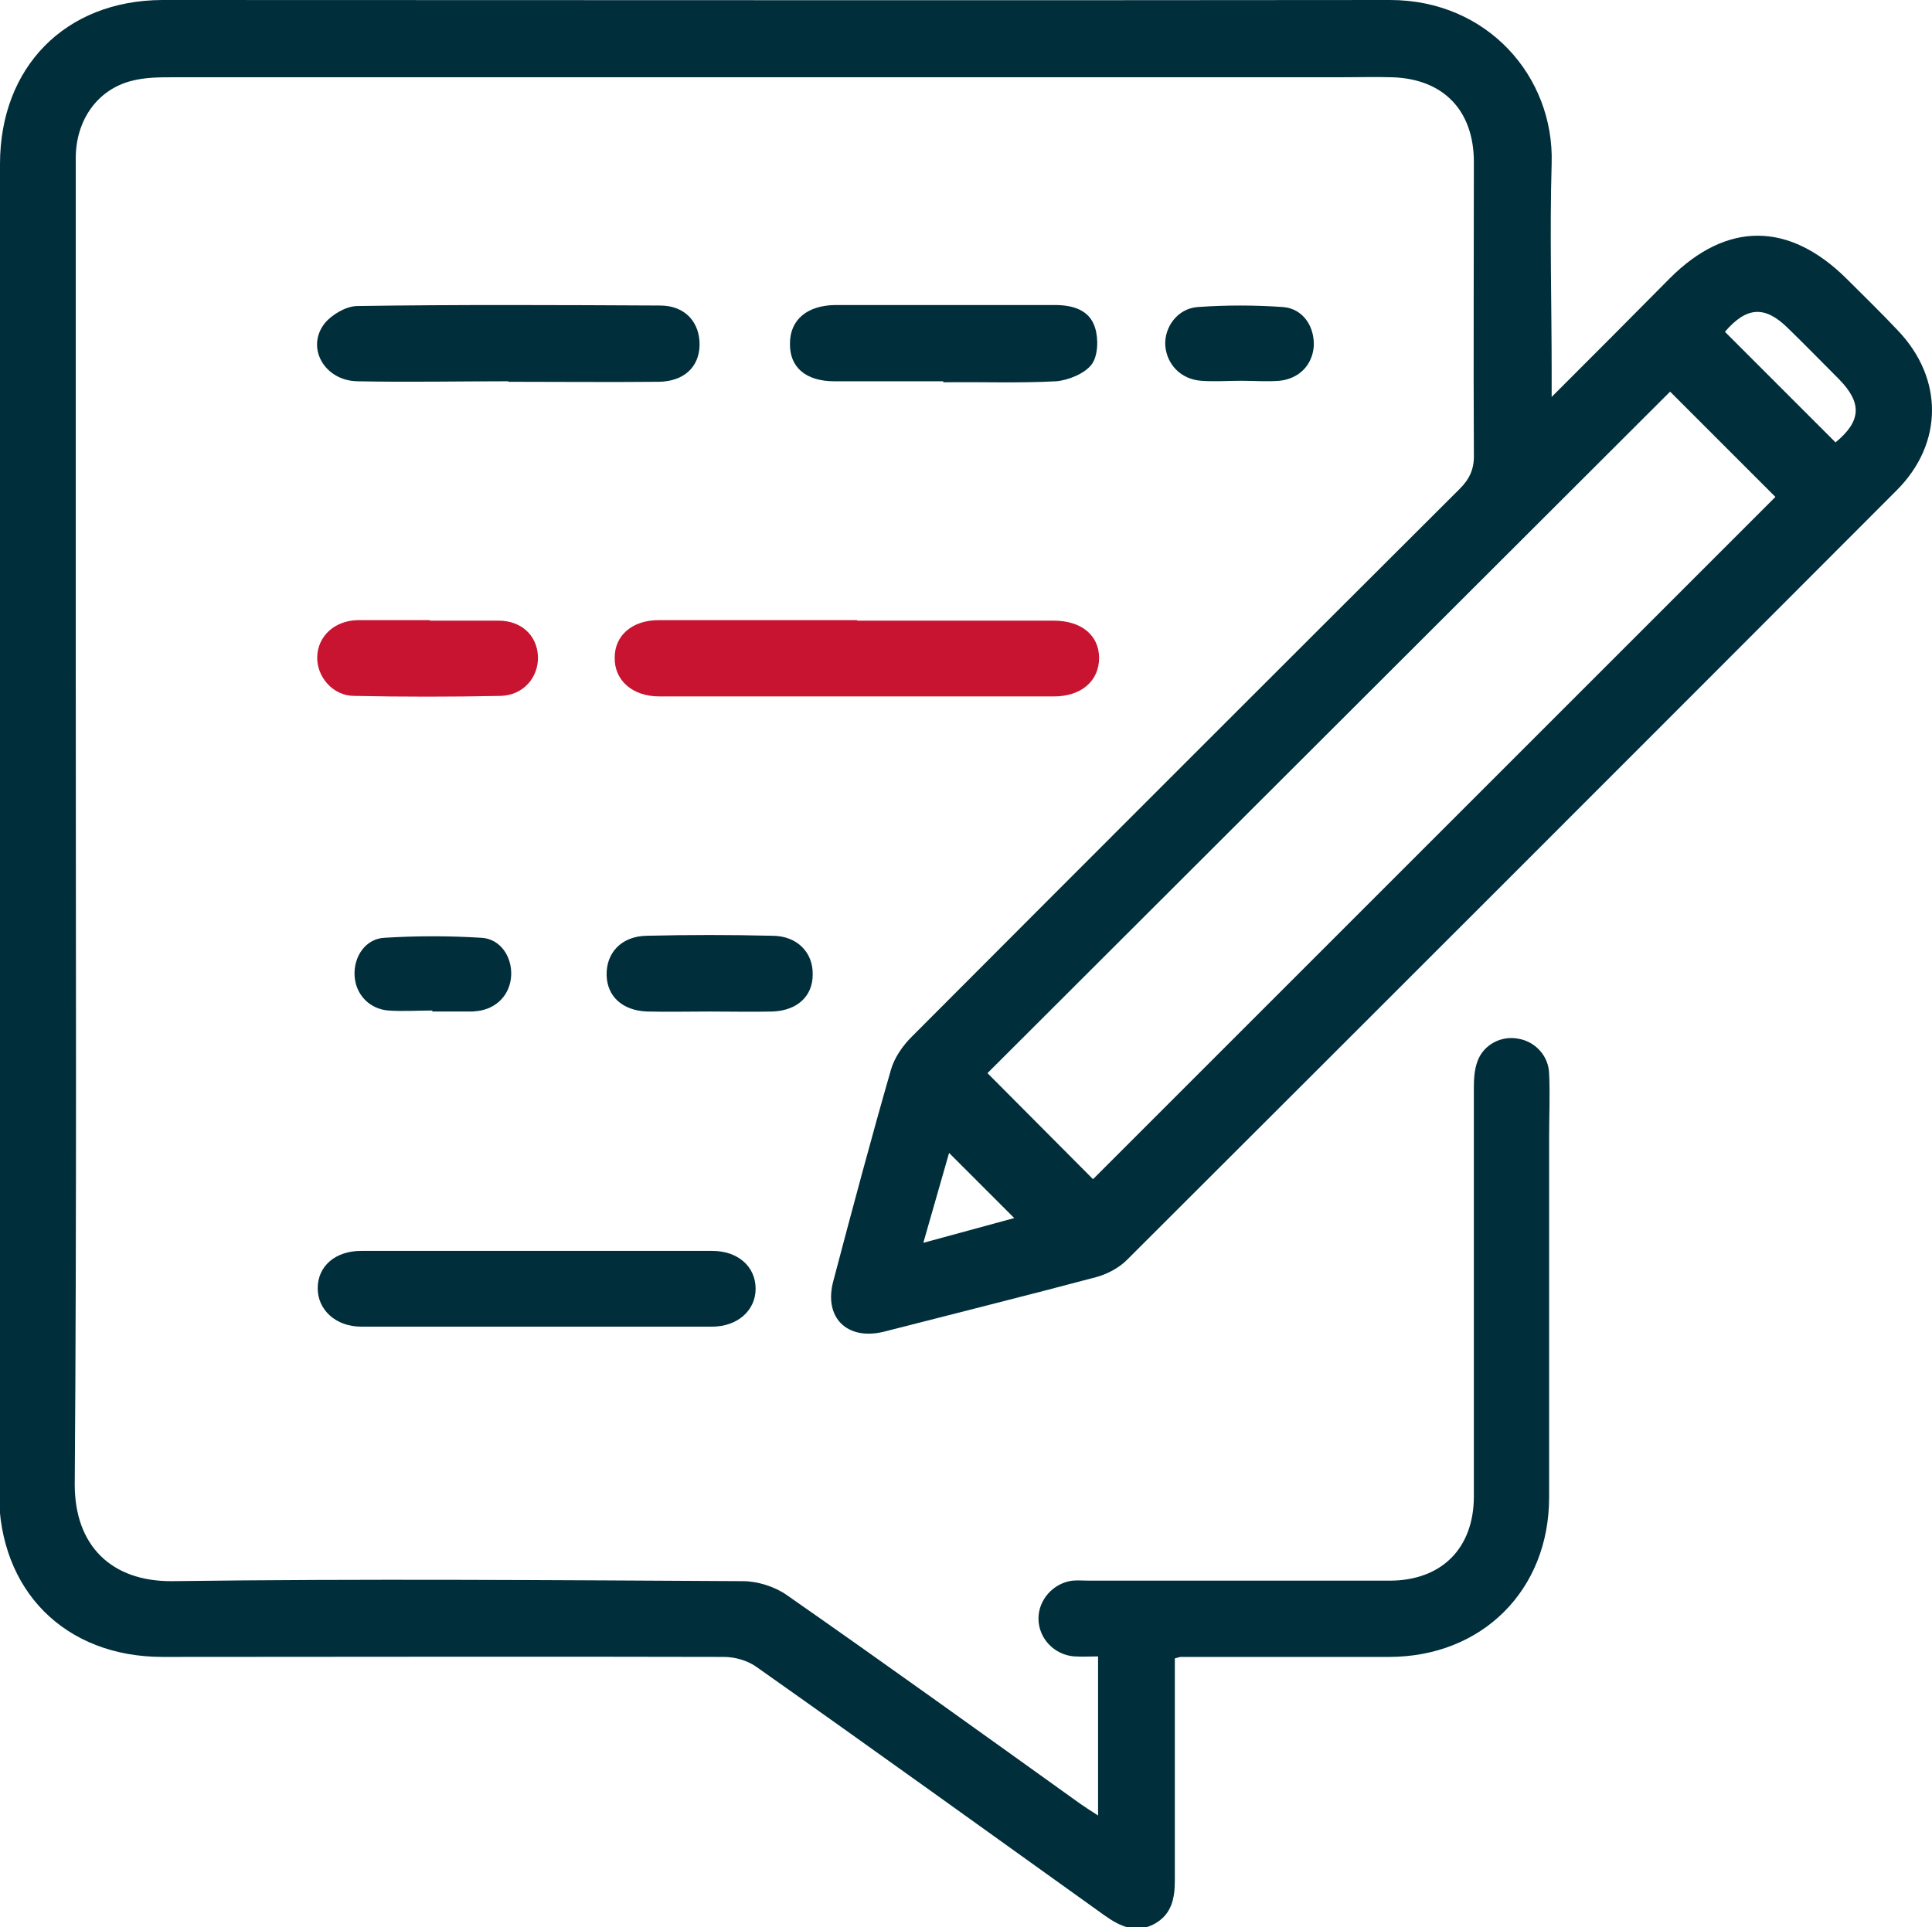 <?xml version="1.0" encoding="UTF-8"?><svg id="Calque_2" xmlns="http://www.w3.org/2000/svg" viewBox="0 0 38.25 38.16"><defs><style>.cls-1{fill:#c81431;}.cls-2{fill:#002e3b;}</style></defs><g id="Calque_1-2"><g><path class="cls-2" d="M30.71,7.87c.84-.84,1.6-1.6,2.35-2.36,1.13-1.13,2.36-1.12,3.5,.01,.34,.34,.68,.67,1.01,1.02,.91,.95,.91,2.24-.02,3.17-5.07,5.08-10.15,10.16-15.24,15.24-.16,.16-.39,.28-.61,.34-1.39,.37-2.8,.72-4.2,1.08-.73,.18-1.2-.28-1-1.01,.37-1.4,.74-2.79,1.14-4.18,.07-.24,.23-.47,.41-.65,3.61-3.62,7.23-7.24,10.85-10.85,.2-.2,.29-.4,.28-.69-.01-1.93,0-3.86,0-5.78,0-1.02-.6-1.65-1.62-1.68-.34-.01-.68,0-1.02,0-7.7,0-15.4,0-23.1,0-.28,0-.56,0-.83,.07-.68,.17-1.11,.78-1.11,1.53,0,3.36,0,6.73,0,10.09,0,5.39,.02,10.79-.02,16.18,0,1.2,.72,1.92,1.93,1.91,3.77-.05,7.54-.02,11.3,0,.29,0,.63,.11,.86,.27,1.95,1.36,3.88,2.75,5.82,4.14,.1,.07,.21,.14,.35,.23v-3.15c-.15,0-.31,.01-.47,0-.4-.03-.71-.36-.71-.75,0-.37,.29-.7,.67-.75,.11-.01,.23,0,.34,0,1.98,0,3.96,0,5.94,0,1.03,0,1.67-.64,1.67-1.67,0-2.7,0-5.39,0-8.09,0-.17,.01-.36,.07-.52,.12-.34,.48-.52,.82-.45,.33,.06,.59,.34,.6,.69,.02,.42,0,.83,0,1.25,0,2.38,0,4.76,0,7.14,0,1.84-1.33,3.16-3.17,3.16-1.37,0-2.75,0-4.12,0-.02,0-.05,.01-.12,.03v.38c0,1.34,0,2.67,0,4.01,0,.36-.06,.68-.41,.87-.36,.19-.67,.05-.98-.17-2.29-1.64-4.58-3.29-6.89-4.92-.18-.13-.43-.2-.65-.2-3.7-.01-7.41,0-11.11,0-1.93,0-3.24-1.31-3.24-3.25C0,20.77,0,12.01,0,3.25,0,1.33,1.29,.01,3.21,0,11.31,0,19.42,.01,27.52,0c1.93,0,3.25,1.52,3.2,3.23-.04,1.38,0,2.77,0,4.16v.48Zm2.36-.12l-13.52,13.5,2.09,2.1,13.51-13.51-2.09-2.09Zm1.09-1.17l2.18,2.18c.51-.42,.53-.78,.07-1.25-.34-.34-.67-.68-1.02-1.02-.45-.44-.81-.42-1.24,.08Zm-14.08,17.54l-1.29-1.29-.51,1.78,1.8-.49Z"/><path class="cls-1" d="M16.97,12.29c1.3,0,2.59,0,3.89,0,.55,0,.9,.29,.9,.74,0,.45-.35,.76-.89,.76-2.61,0-5.21,0-7.82,0-.53,0-.89-.32-.88-.77,0-.44,.35-.74,.87-.74,1.31,0,2.62,0,3.93,0Z"/><path class="cls-2" d="M10.66,24.77c1.15,0,2.29,0,3.44,0,.51,0,.86,.31,.86,.75,0,.43-.36,.75-.86,.75-2.32,0-4.63,0-6.95,0-.5,0-.86-.33-.86-.76,0-.44,.35-.74,.86-.74,1.17,0,2.34,0,3.51,0Z"/><path class="cls-2" d="M10.06,7.55c-.99,0-1.99,.02-2.98,0-.66-.01-1.03-.67-.65-1.15,.14-.17,.41-.33,.63-.34,2-.03,4-.02,6.01-.01,.5,0,.79,.34,.78,.79-.01,.43-.31,.71-.8,.72-.99,.01-1.99,0-2.98,0Z"/><path class="cls-2" d="M18.67,7.55c-.72,0-1.44,0-2.15,0-.57,0-.89-.28-.88-.75,0-.46,.33-.75,.89-.76,1.45,0,2.9,0,4.35,0,.35,0,.69,.09,.8,.45,.07,.22,.06,.56-.07,.73-.14,.18-.46,.31-.7,.33-.74,.04-1.49,.01-2.23,.02Z"/><path class="cls-1" d="M8.51,12.29c.45,0,.91,0,1.36,0,.45,0,.76,.29,.78,.7,.02,.42-.29,.78-.74,.79-.97,.02-1.94,.02-2.9,0-.42,0-.74-.38-.73-.77,.01-.41,.34-.72,.8-.73,.48,0,.96,0,1.43,0Z"/><path class="cls-2" d="M14.06,20.03c-.42,0-.83,.01-1.25,0-.49-.02-.79-.3-.8-.72-.01-.44,.29-.77,.79-.78,.83-.02,1.66-.02,2.49,0,.49,0,.81,.33,.8,.77,0,.43-.31,.71-.79,.73-.41,.01-.83,0-1.25,0Z"/><path class="cls-2" d="M8.56,20.01c-.29,0-.58,.02-.87,0-.38-.03-.65-.32-.67-.69-.02-.37,.21-.73,.59-.75,.64-.04,1.28-.04,1.92,0,.38,.02,.61,.38,.59,.75-.02,.37-.28,.65-.66,.7-.04,0-.07,.01-.11,.01-.26,0-.53,0-.79,0h0Z"/><path class="cls-2" d="M24.57,7.54c-.26,0-.53,.02-.79,0-.4-.03-.68-.32-.71-.7-.02-.36,.24-.73,.64-.76,.56-.04,1.13-.04,1.69,0,.4,.03,.63,.39,.61,.78-.03,.37-.29,.64-.68,.68-.25,.02-.5,0-.75,0h0Z"/></g></g></svg>